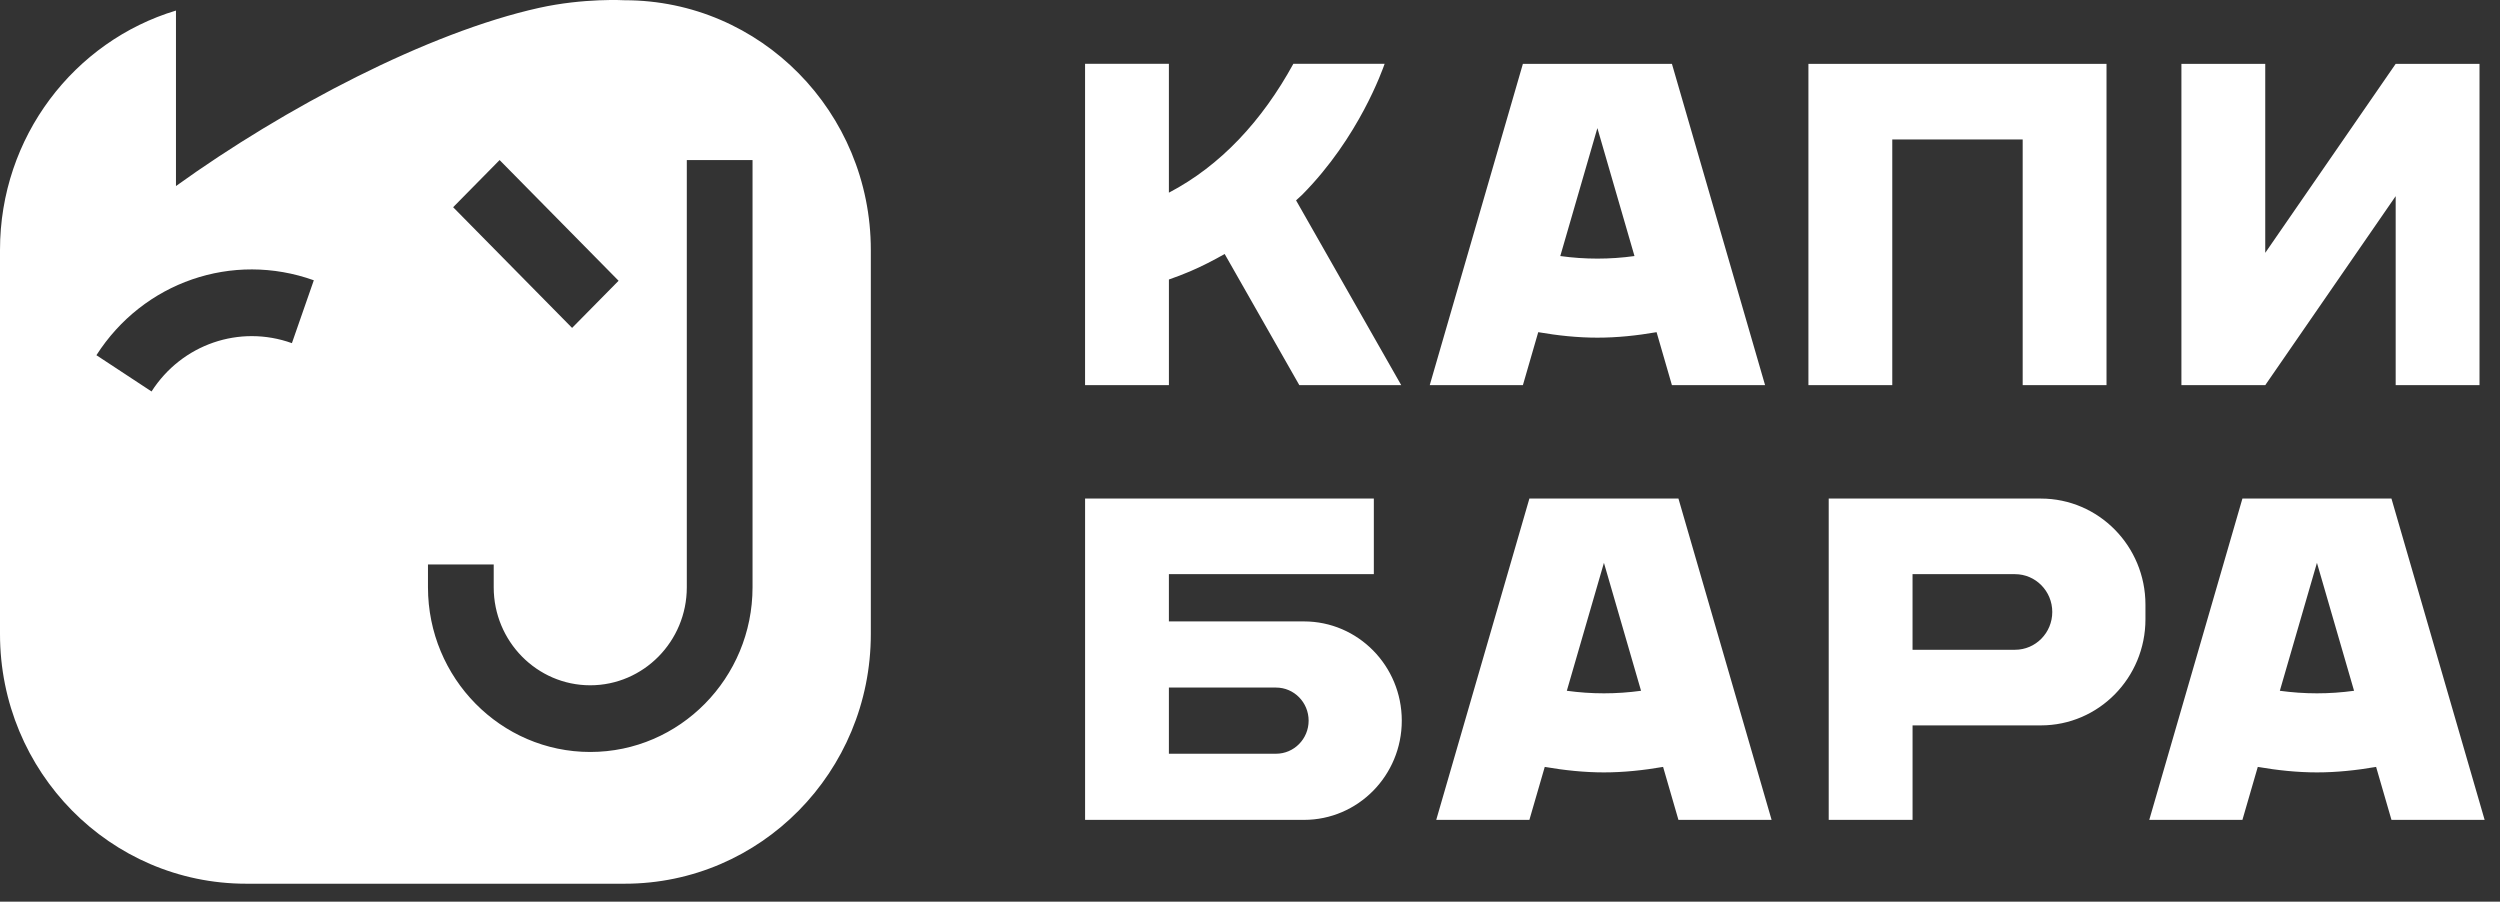 <?xml version="1.0" encoding="UTF-8"?> <svg xmlns="http://www.w3.org/2000/svg" width="122" height="44" viewBox="0 0 122 44" fill="none"><rect x="0" y="0" width="122" height="44" fill="#333333" stroke="none"/> <path d="M57.042 18.796H52.951V14.545V10.673V3.115H57.042V9.402C59.562 8.087 61.595 5.892 63.115 3.115H67.57C67.471 3.389 66.327 6.693 63.557 9.493C63.458 9.593 63.349 9.681 63.248 9.778L68.38 18.795H63.407L59.764 12.395C59.217 12.705 58.657 12.994 58.075 13.243C57.735 13.39 57.39 13.517 57.043 13.64V18.796H57.042ZM92.343 6.805H98.707V18.796H102.798V6.805V3.116H98.707H92.343H88.251V6.805V18.796H92.343V6.805ZM116.909 9.572V18.795H121V3.116H116.909L110.544 12.339V3.116H106.453V18.796H110.544L116.909 9.572ZM74.317 18.796H69.771L74.317 3.116H77.044H78.862H81.59L86.136 18.796H81.59L80.841 16.21C79.885 16.376 78.921 16.478 77.953 16.478C76.986 16.478 76.022 16.375 75.066 16.21L74.317 18.796ZM76.142 12.495C77.345 12.662 78.561 12.662 79.763 12.495L77.952 6.251L76.142 12.495ZM81.908 24.33L86.454 40.01H81.908L81.159 37.425C80.203 37.59 79.239 37.693 78.271 37.693C77.305 37.693 76.34 37.589 75.384 37.425L74.634 40.01H70.088L74.634 24.33H77.362H79.18H81.908ZM80.083 33.71L78.272 27.466L76.461 33.71C77.664 33.876 78.88 33.876 80.083 33.71ZM116.704 40.01L115.954 37.425C114.999 37.59 114.035 37.693 113.067 37.693C112.1 37.693 111.136 37.589 110.18 37.425L109.43 40.01H104.884L109.43 24.33H112.157H113.975H116.703L121.25 40.01H116.704ZM114.878 33.71L113.067 27.466L111.256 33.71C112.46 33.876 113.675 33.876 114.878 33.71ZM68.407 35.168C68.407 37.843 66.27 40.01 63.633 40.01H57.042H56.588H52.952V24.33H53.406H57.042H67.043V28.019H57.042V30.325H63.634C66.27 30.325 68.407 32.493 68.407 35.168ZM63.861 35.168C63.861 34.276 63.149 33.553 62.27 33.553H57.042V36.782H62.27C63.149 36.782 63.861 36.059 63.861 35.168ZM104.698 29.506V30.221C104.698 33.081 102.413 35.399 99.595 35.399H93.333V40.01H89.241V24.33H92.877H93.332H99.594C102.413 24.33 104.698 26.648 104.698 29.506ZM100.151 29.864C100.151 28.846 99.337 28.019 98.332 28.019H93.332V31.709H98.332C99.338 31.709 100.151 30.883 100.151 29.864ZM42.496 12.199V30.941C42.496 37.67 37.118 43.125 30.487 43.125H12.013C5.377 43.125 0 37.669 0 30.941V12.199C0 6.676 3.621 2.011 8.587 0.515V9.079C13.903 5.251 20.887 1.586 26.31 0.383C28.503 -0.103 30.487 0.012 30.487 0.012C37.118 0.012 42.496 5.468 42.496 12.199ZM22.113 10.112L27.918 16.002L30.187 13.701L24.381 7.811L22.113 10.112ZM15.314 13.678C11.346 12.257 6.99 13.762 4.705 17.334L7.395 19.104C8.871 16.8 11.69 15.828 14.245 16.746L15.314 13.678ZM36.724 7.811H33.516V28.661C33.516 31.298 31.402 33.442 28.804 33.442C26.206 33.442 24.093 31.298 24.093 28.661V27.547H20.885V28.661C20.885 33.092 24.438 36.696 28.804 36.696C33.172 36.696 36.724 33.091 36.724 28.661V7.811Z" fill="white"></path> </svg> 